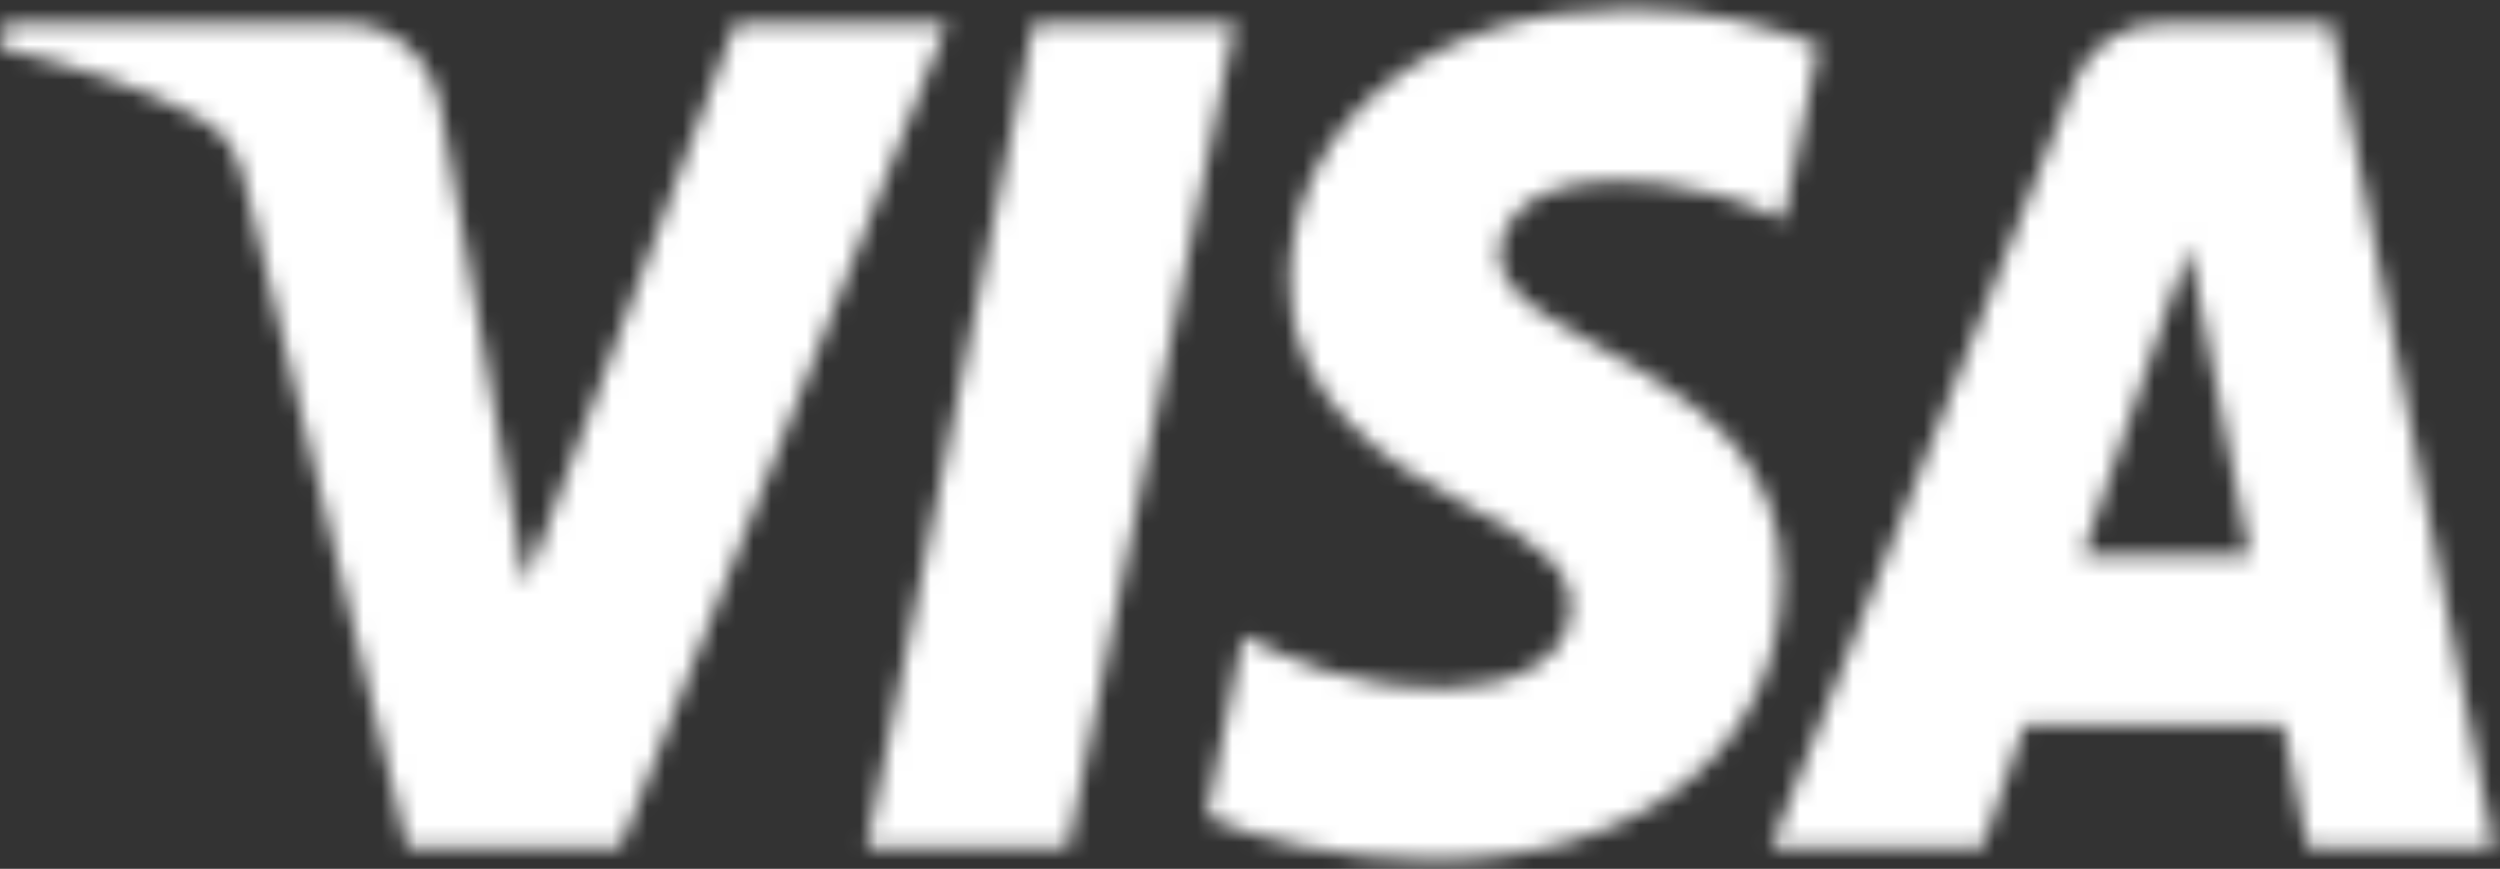 <svg width="141" height="49" viewBox="0 0 141 49" fill="none" xmlns="http://www.w3.org/2000/svg">
<rect x="0" y="0" width="141" height="49" fill="#333333" stroke="none"/>
<mask id="mask0_967_3398" style="mask-type:luminance" maskUnits="userSpaceOnUse" x="0" y="0" width="141" height="49">
<path d="M72.741 15.845C72.661 22.532 78.38 26.263 82.688 28.481C87.114 30.758 88.6 32.217 88.584 34.253C88.55 37.368 85.053 38.743 81.779 38.796C76.069 38.89 72.75 37.167 70.11 35.864L68.053 46.036C70.701 47.326 75.605 48.451 80.69 48.5C92.625 48.5 100.435 42.273 100.477 32.619C100.523 20.367 84.44 19.688 84.55 14.212C84.588 12.551 86.088 10.779 89.373 10.329C90.999 10.101 95.489 9.927 100.578 12.404L102.576 2.562C99.839 1.509 96.321 0.5 91.941 0.5C80.707 0.5 72.805 6.811 72.741 15.845ZM121.772 1.348C119.592 1.348 117.755 2.692 116.936 4.754L99.886 47.777H111.813L114.186 40.845H128.762L130.138 47.777H140.651L131.477 1.348H121.772ZM123.44 13.89L126.882 31.325H117.455L123.44 13.89ZM58.28 1.348L48.879 47.777H60.244L69.641 1.348H58.28ZM41.466 1.348L29.636 32.949L24.851 6.079C24.289 3.08 22.072 1.348 19.61 1.348H0.27L0 2.696C3.97 3.607 8.481 5.075 11.213 6.646C12.886 7.606 13.363 8.445 13.912 10.726L22.976 47.777H34.987L53.402 1.348H41.466Z" fill="white"/>
</mask>
<g mask="url(#mask0_967_3398)">
<path d="M-14.729 6.231L123.854 -47.705L155.381 42.767L16.8 96.704" fill="white"/>
</g>
</svg>
